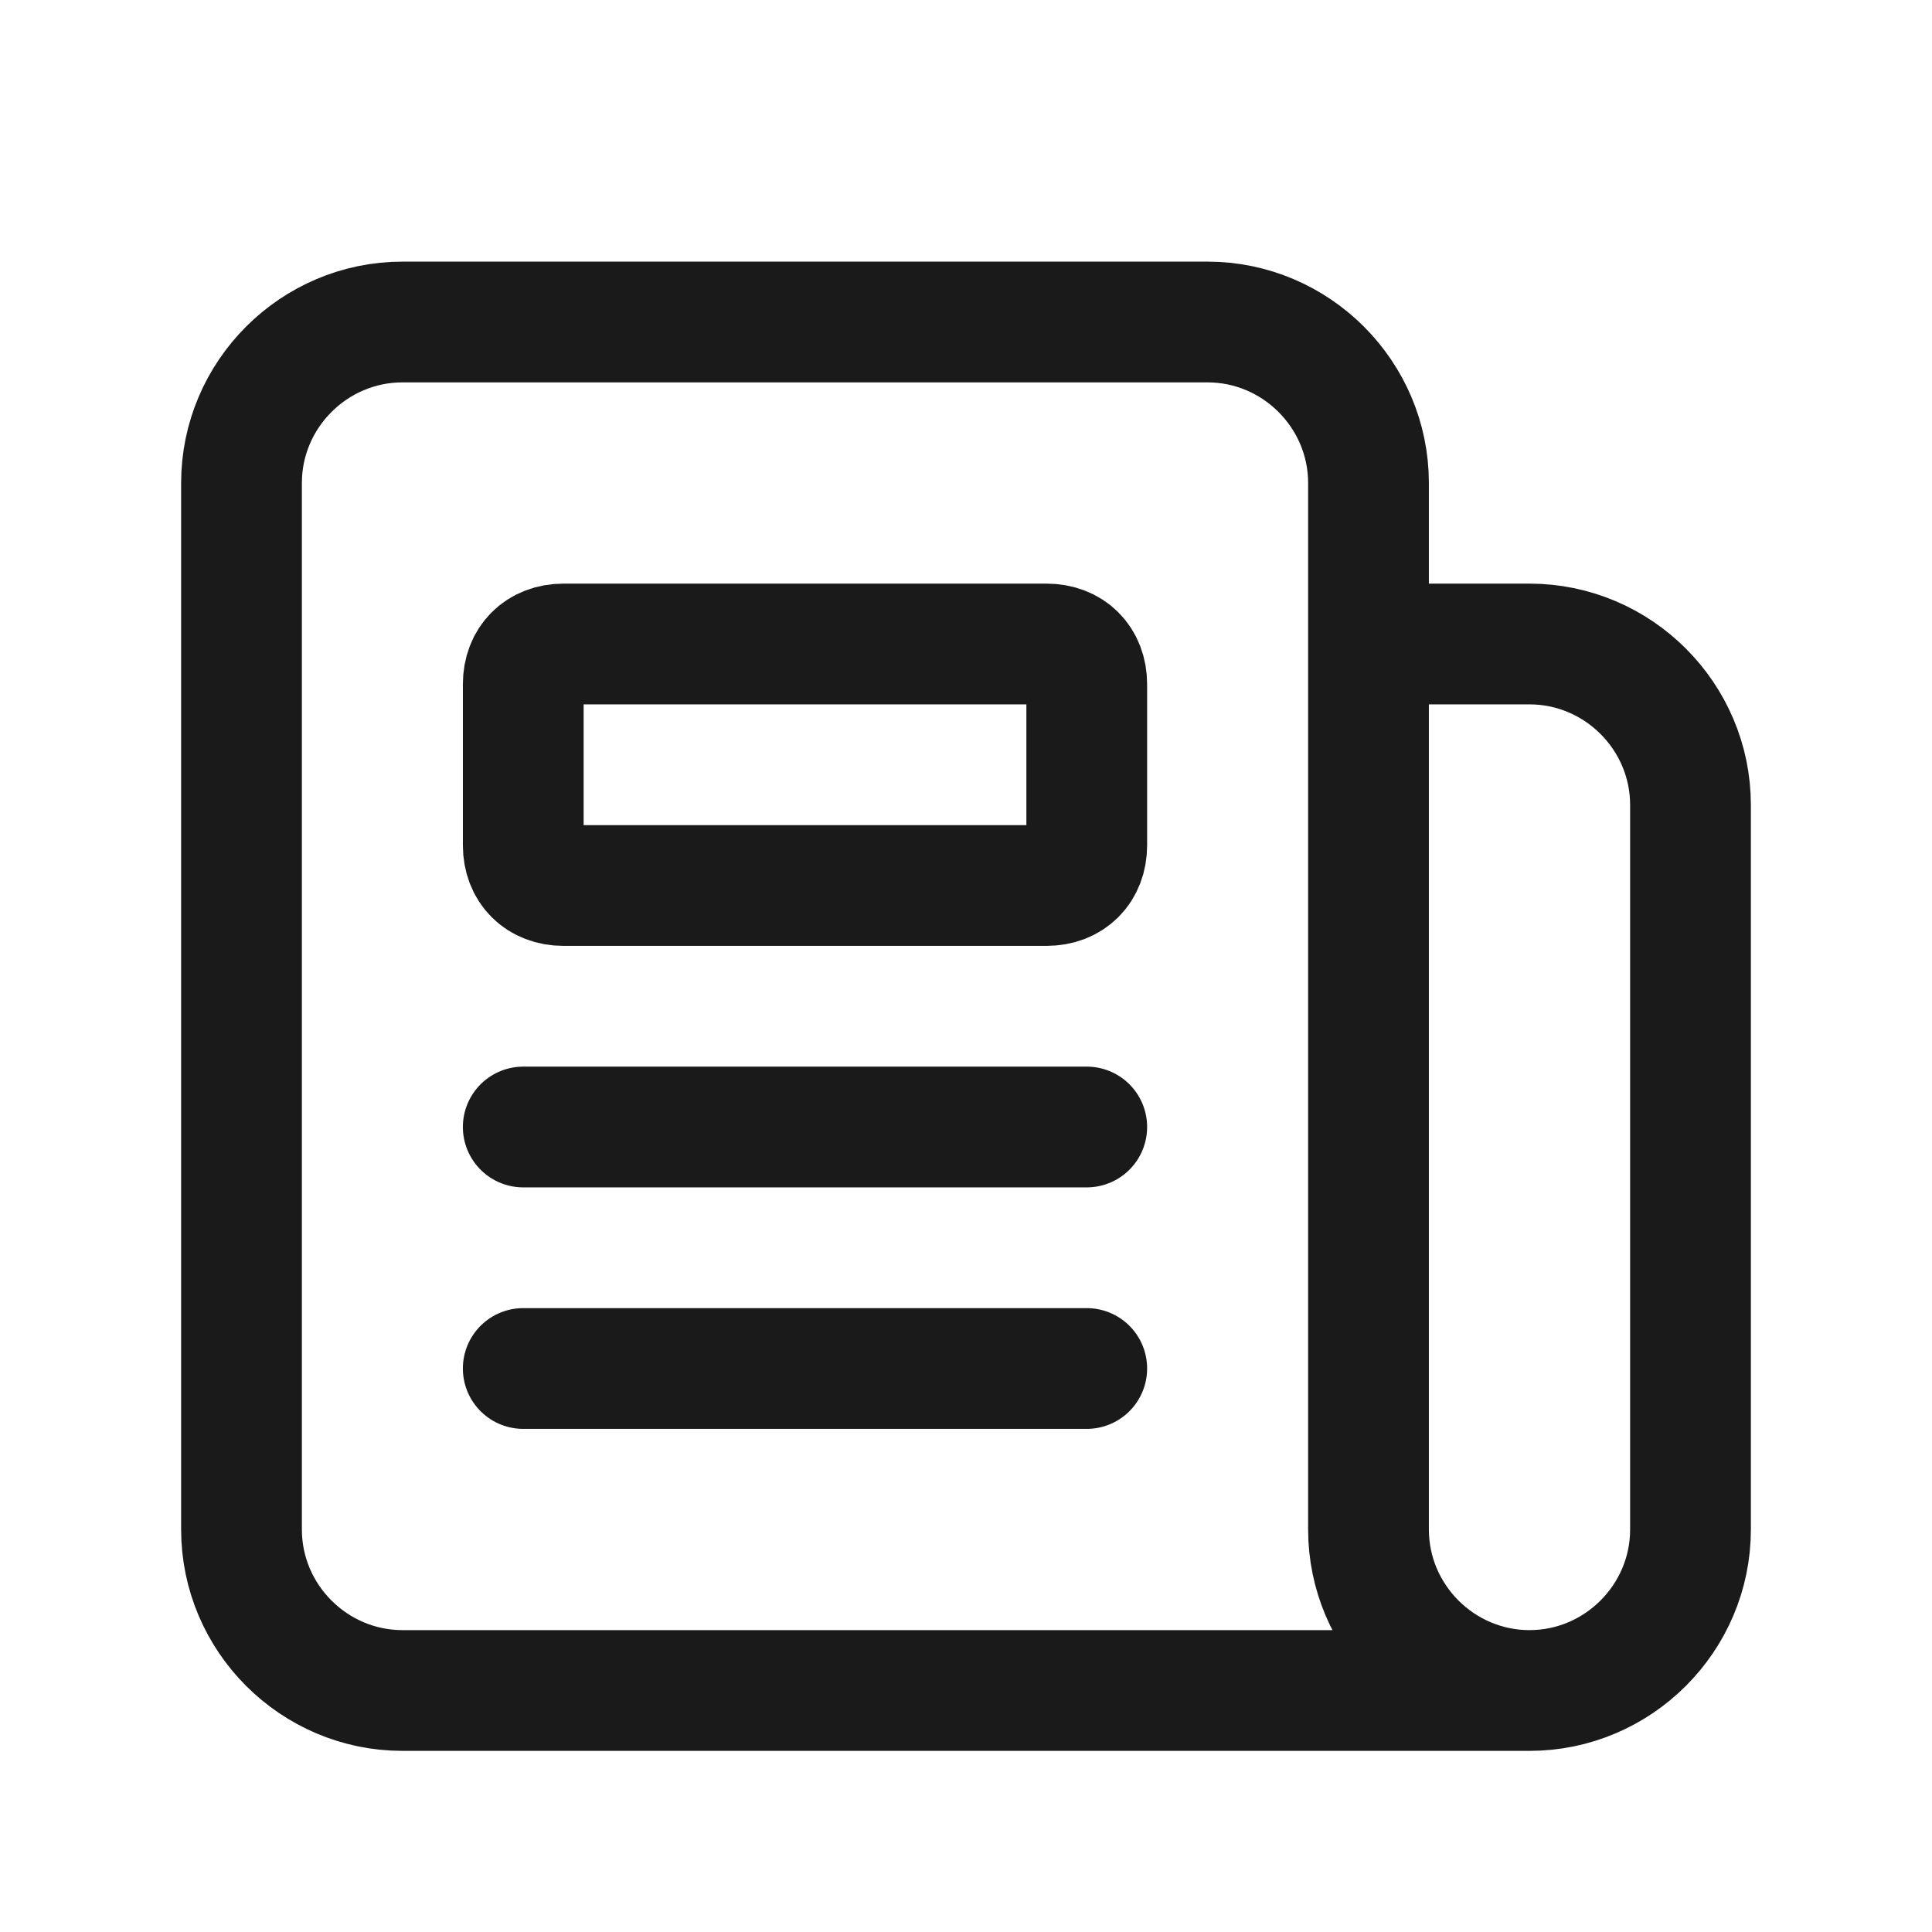 <?xml version="1.0" encoding="utf-8"?>
<!-- Generator: Adobe Illustrator 27.2.0, SVG Export Plug-In . SVG Version: 6.00 Build 0)  -->
<svg version="1.1" id="Layer_3" xmlns="http://www.w3.org/2000/svg" xmlns:xlink="http://www.w3.org/1999/xlink" x="0px" y="0px"
	 viewBox="0 0 24 24" style="enable-background:new 0 0 24 24;" xml:space="preserve">
<style type="text/css">
	.st0{fill:none;stroke:#1A1A1A;stroke-width:1.5;stroke-linecap:round;stroke-linejoin:round;}
	.st1{fill:none;}
</style>
<path class="st0" d="M17,8h2c1.1,0,2,0.9,2,2v9c0,1.1-0.9,2-2,2l0,0c-1.1,0-2-0.9-2-2V6c0-1.1-0.9-2-2-2H5C3.9,4,3,4.9,3,6v13
	c0,1.1,0.9,2,2,2h14"/>
<line class="st0" x1="13.5" y1="17" x2="6.5" y2="17"/>
<line class="st0" x1="13.5" y1="14" x2="6.5" y2="14"/>
<path class="st0" d="M7,8h6c0.3,0,0.5,0.2,0.5,0.5v2c0,0.3-0.2,0.5-0.5,0.5H7c-0.3,0-0.5-0.2-0.5-0.5v-2C6.5,8.2,6.7,8,7,8z"/>
<rect class="st1" width="24" height="24"/>
</svg>
